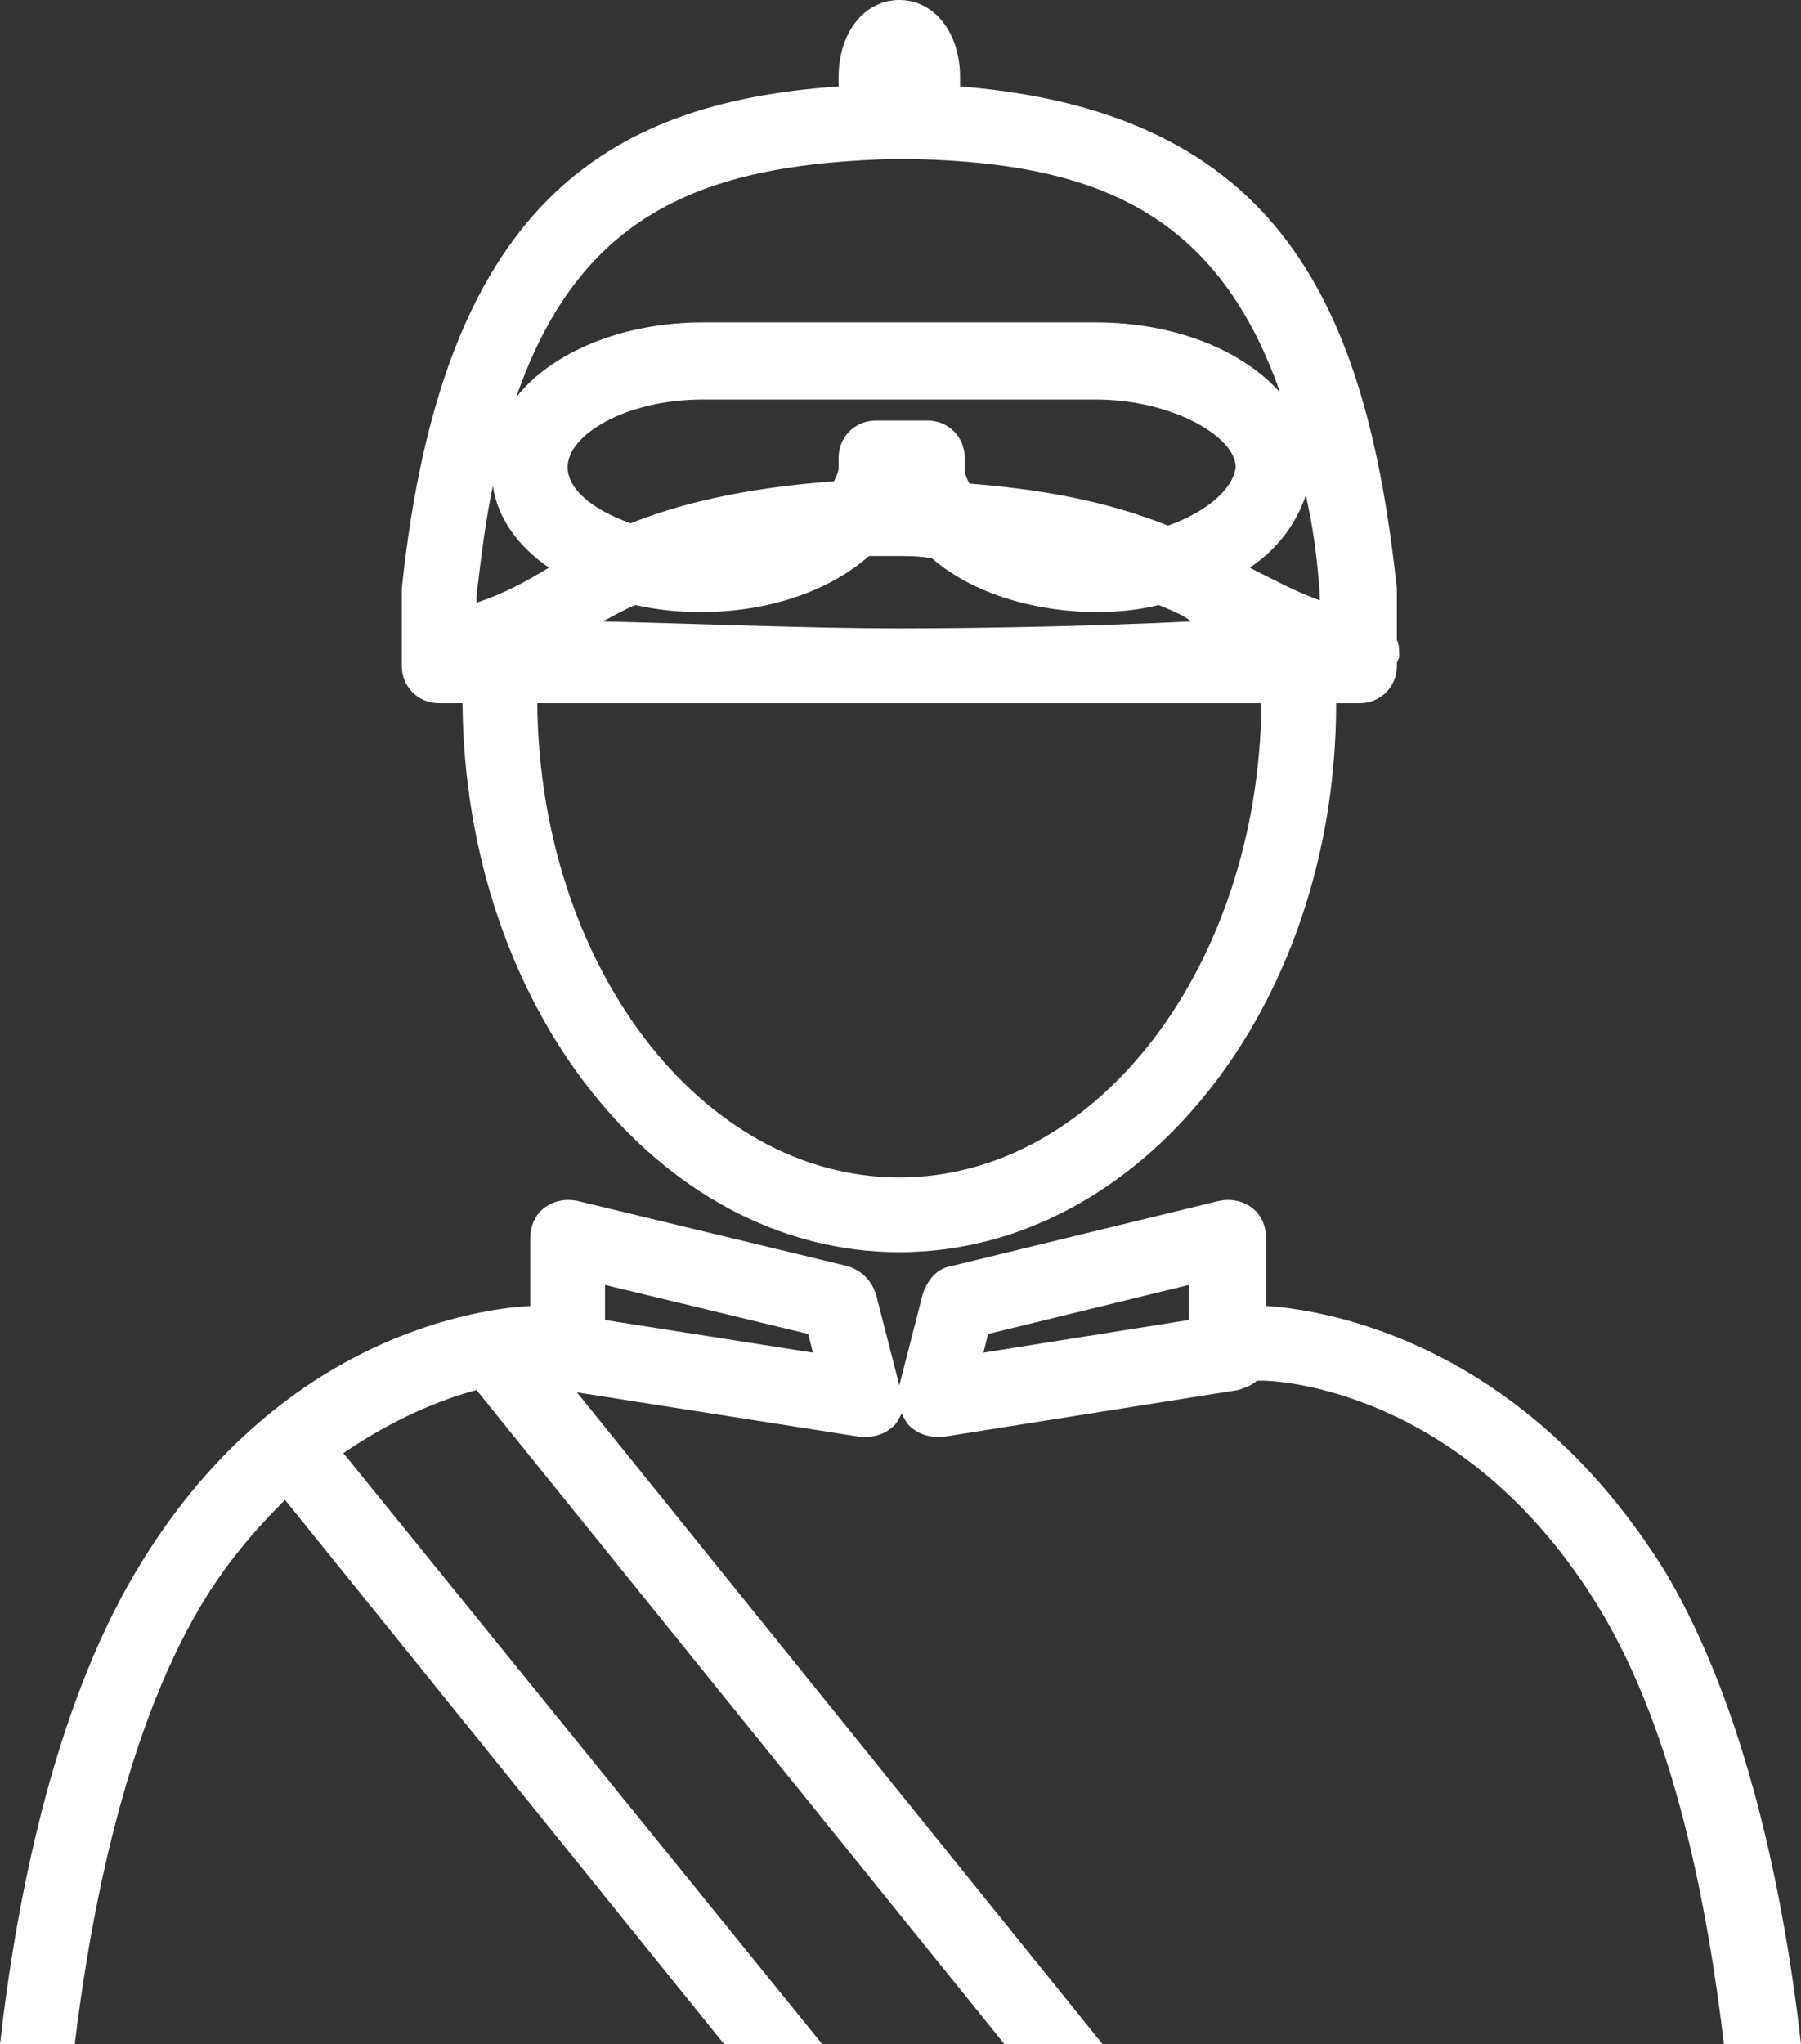 <?xml version="1.0" encoding="utf-8"?>
<!-- Generator: Adobe Illustrator 25.2.3, SVG Export Plug-In . SVG Version: 6.00 Build 0)  -->
<svg version="1.1" id="レイヤー_1" xmlns="http://www.w3.org/2000/svg" xmlns:xlink="http://www.w3.org/1999/xlink" x="0px"
	 y="0px" viewBox="0 0 77.1 87.5" style="enable-background:new 0 0 77.1 87.5;" xml:space="preserve">
<rect x="0" y="0" width="77.1" height="87.5" fill="#333333" stroke="none"/>
<style type="text/css">
	.st0{fill:#FFFFFF;}
</style>
<g>
	<path class="st0" d="M71.3,67.3C64.8,56.8,55.7,56,54.2,55.9V53c0-0.5-0.2-1-0.6-1.3s-0.9-0.4-1.4-0.3l-11.5,2.8
		c-0.6,0.1-1,0.6-1.2,1.2l-1,3.9l-1-3.9c-0.2-0.6-0.6-1-1.2-1.2l-11.6-2.8c-0.5-0.1-1,0-1.4,0.3s-0.6,0.8-0.6,1.3v2.9
		C20.8,56,11.9,57,5.8,67.3c-3.5,5.9-5.1,14-5.8,20.2h3.2c0.7-5.8,2.2-13.3,5.3-18.6c1.1-1.9,2.4-3.4,3.7-4.7L31,87.5h4.2L14.7,62.2
		c2.2-1.5,4.2-2.3,5.7-2.7l22.6,28h4.2L24.7,59.6l12.1,1.9c0.1,0,0.2,0,0.3,0c0.5,0,0.9-0.2,1.2-0.5c0.1-0.1,0.2-0.3,0.3-0.5
		c0.1,0.2,0.2,0.4,0.3,0.5c0.3,0.3,0.7,0.5,1.2,0.5c0.1,0,0.2,0,0.3,0l12.6-2c0.3-0.1,0.6-0.2,0.8-0.4c0.1,0,0.2,0,0.3,0
		c0.3,0,8.6,0.2,14.4,9.8c3.2,5.3,4.6,12.7,5.3,18.6h3.3C76.4,81.3,74.8,73.2,71.3,67.3z M25.9,56.5V55l8.7,2.1l0.2,0.8L25.9,56.5z
		 M50.9,56.5l-8.8,1.4l0.2-0.8l8.6-2.1C50.9,55,50.9,56.5,50.9,56.5z"/>
	<path class="st0" d="M18.8,30.1h1c0.1,13,8.4,23.5,18.7,23.5s18.7-10.5,18.7-23.5h1c0.9,0,1.6-0.7,1.6-1.6v-0.1
		c0-0.1,0.1-0.2,0.1-0.3c0-0.3,0-0.5-0.1-0.7v-2c0-0.1,0-0.1,0-0.2c-1.3-12.1-5-20.4-18.7-21.5c0-0.1,0-0.3,0-0.4
		C41.1,1.4,40,0,38.5,0s-2.6,1.4-2.6,3.3c0,0.1,0,0.3,0,0.4c-10.1,0.7-17,5.2-18.7,21.5c0,0.1,0,0.1,0,0.2v3.1
		C17.2,29.4,17.9,30.1,18.8,30.1z M38.5,50.4c-8.5,0-15.4-9.1-15.5-20.3h15.5h0.2H54C53.9,41.3,47,50.4,38.5,50.4z M50,22.5
		c-2-0.8-4.6-1.5-8.5-1.8c-0.1-0.2-0.2-0.4-0.2-0.6v-0.5c0-0.9-0.7-1.6-1.6-1.6h-2.2c-0.9,0-1.6,0.7-1.6,1.6V20
		c0,0.2-0.1,0.4-0.2,0.6c-4,0.3-6.7,1-8.7,1.8c-1.7-0.6-2.7-1.5-2.7-2.4c0-1.4,2.5-2.9,5.8-2.9h16.8c3.3,0,6,1.6,6,2.9
		C52.8,20.9,51.7,21.9,50,22.5z M51,26.6c-4,0.2-8.9,0.3-12.5,0.3h-0.1c-3.6,0-8.5-0.2-12.6-0.3c0.4-0.2,0.9-0.5,1.4-0.7
		c0.9,0.2,1.8,0.3,2.8,0.3c2.9,0,5.5-0.9,7.2-2.4c0.4,0,0.8,0,1.2,0c0.5,0,1,0,1.5,0.1c1.6,1.4,4.2,2.3,7.1,2.3
		c0.9,0,1.8-0.1,2.6-0.3C50.1,26.1,50.6,26.3,51,26.6z M56.5,25.5v0.2c-1.1-0.4-2-0.9-3-1.4c1.2-0.8,2-1.9,2.4-3.1
		C56.2,22.5,56.4,23.9,56.5,25.5z M38.4,6.8h0.2c7.9,0.1,13.4,2,16.2,10c-1.6-1.8-4.5-3-7.9-3H30.1c-3.5,0-6.5,1.3-8,3.2
		C24.9,8.9,30.4,7,38.4,6.8z M20.4,25.5c0.2-1.7,0.4-3.3,0.7-4.7c0.2,1.4,1.1,2.6,2.4,3.5c-1,0.6-1.9,1.1-3.1,1.5
		C20.4,25.8,20.4,25.5,20.4,25.5z"/>
</g>
</svg>
